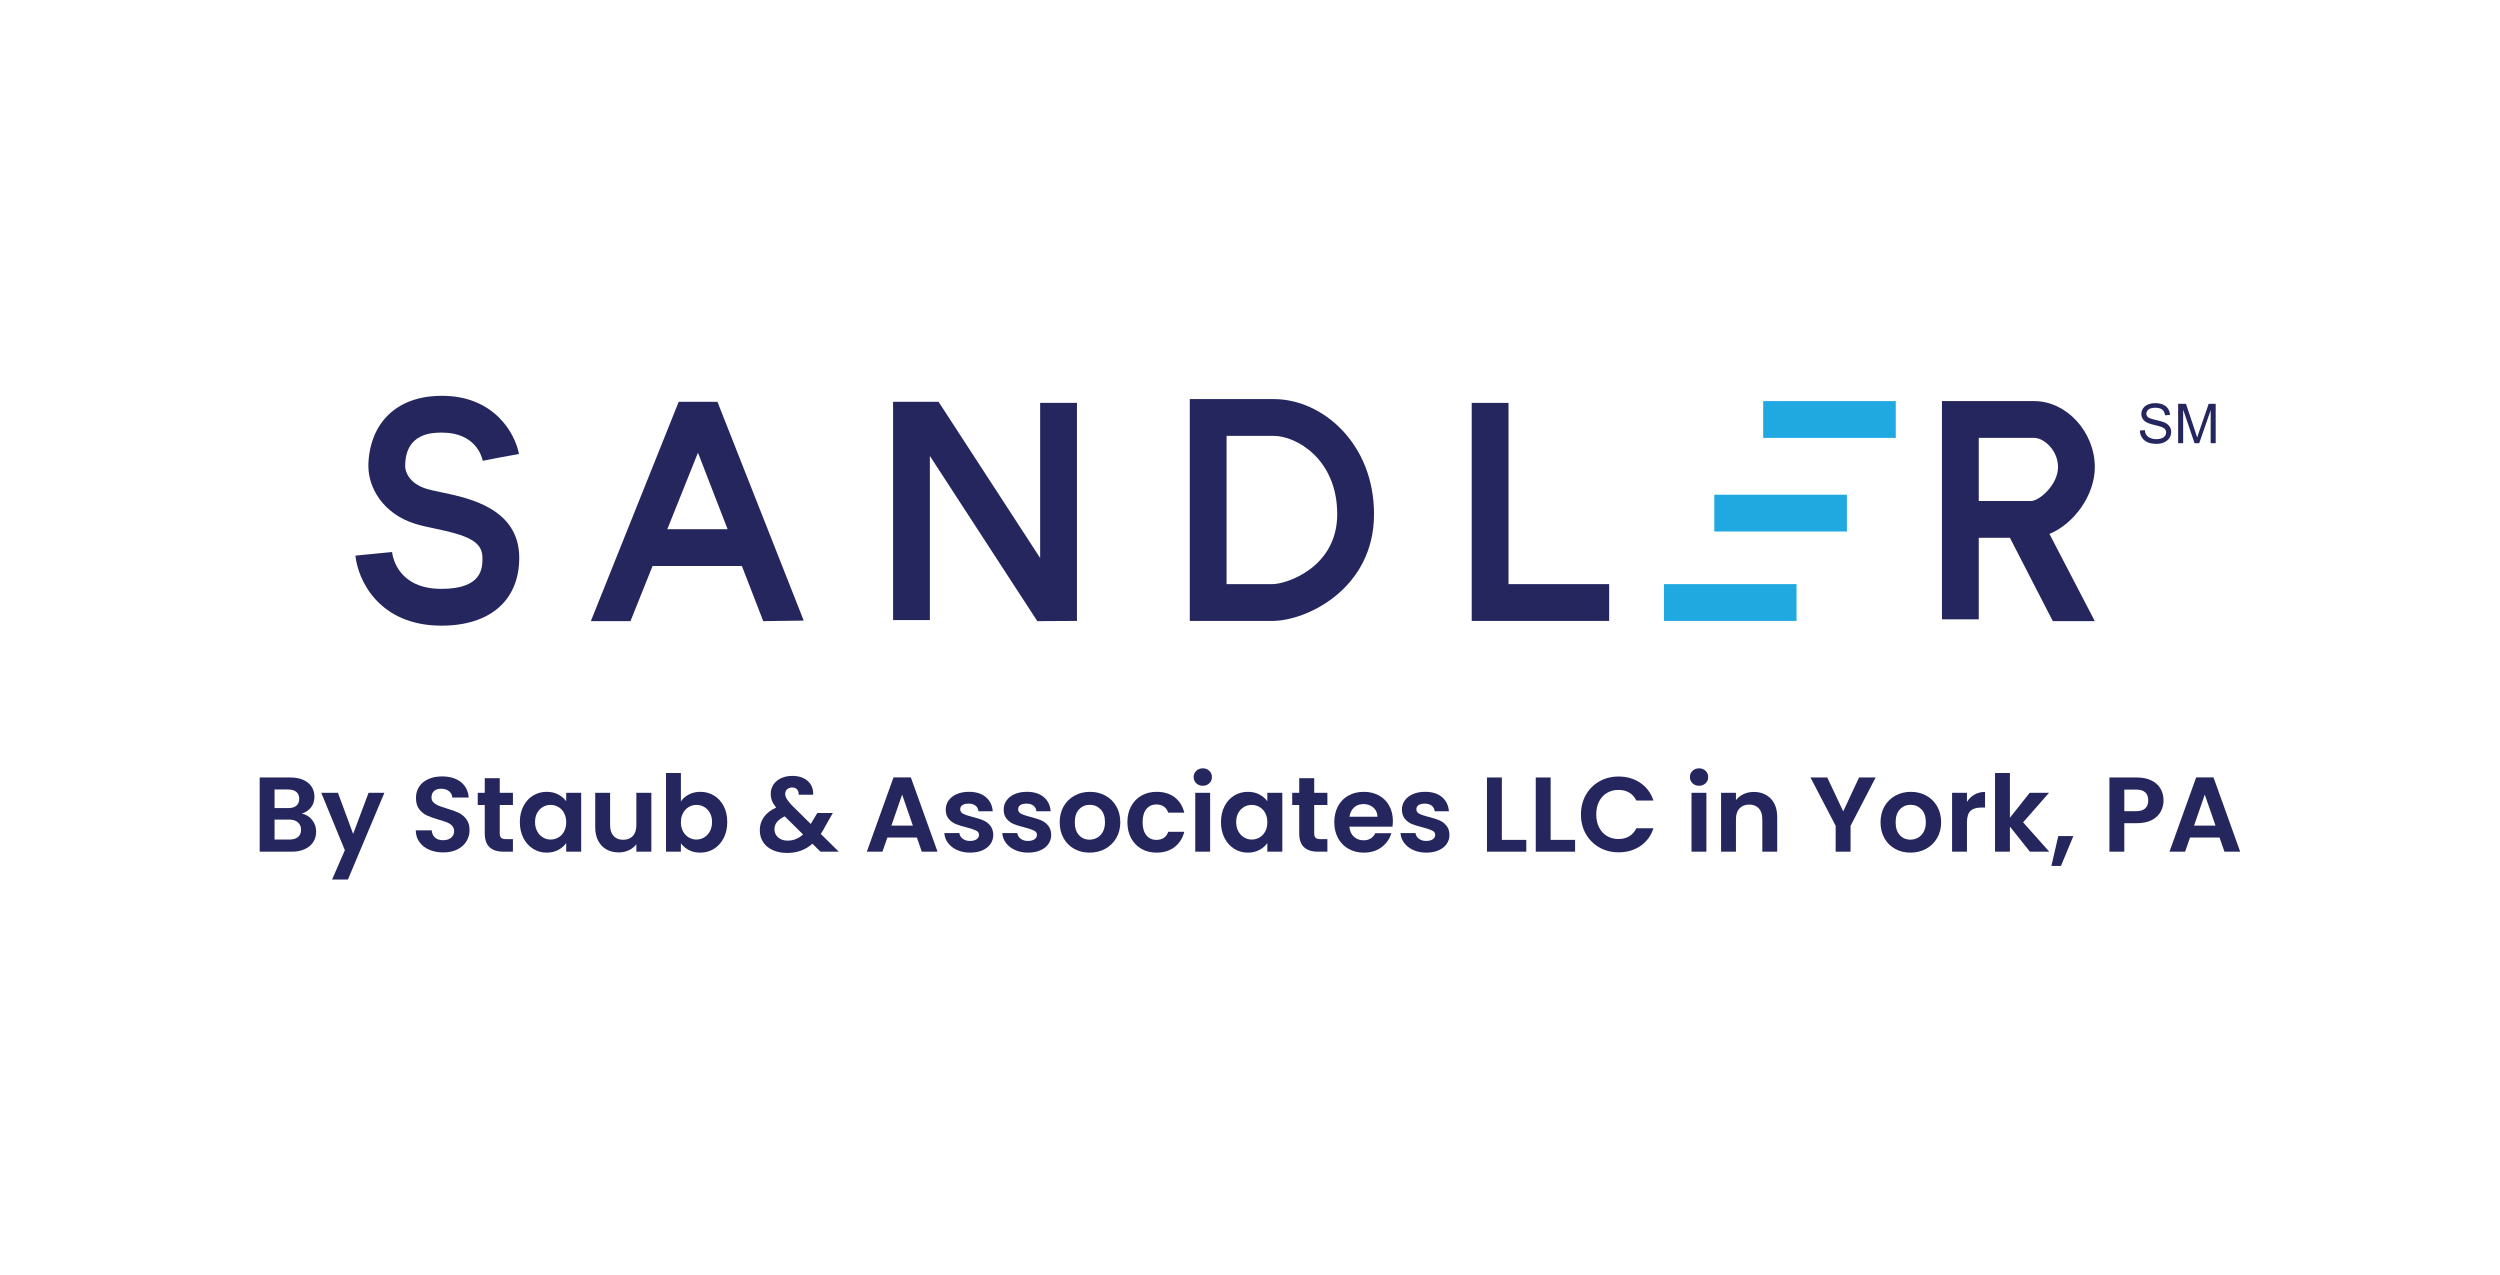 <?xml version="1.0" encoding="UTF-8"?>
<svg id="Layer_1" xmlns="http://www.w3.org/2000/svg" version="1.1" viewBox="0 0 597.821 304.97">
  <!-- Generator: Adobe Illustrator 29.5.1, SVG Export Plug-In . SVG Version: 2.1.0 Build 141)  -->
  <defs>
    <style>
      .st0 {
        fill: #20a8e1;
      }

      .st1 {
        fill: #25265e;
      }
    </style>
  </defs>
  <path class="st1" d="M105.569,149.613c-14.98,0-20.009-10.959-20.575-16.753l8.759-.856c.173,1.433,1.577,8.809,11.816,8.809,9.799,0,9.799-5.016,9.799-7.426,0-3.952-3.535-5.359-11.458-7.018-1.673-.35-3.254-.68-4.636-1.113-7.726-2.415-11.184-8.666-11.184-13.791,0-2.088.356-6.136,2.741-9.784,2.098-3.209,6.379-7.034,14.862-7.034,12.561,0,17.531,9.102,18.404,13.915l-8.659,1.57,4.329-.785-4.319.841c-.236-1.125-1.815-6.741-9.756-6.741-2.177,0-8.803,0-8.803,8.018,0,1.421,1.055,4.156,5.009,5.391.976.305,2.354.594,3.814.899,6.45,1.35,18.455,3.862,18.455,15.631,0,10.16-6.953,16.226-18.599,16.226Z"/>
  <path class="st1" d="M182.516,148.531l9.678-.13-20.635-52.325h-9.258l-21.014,52.455h9.479l5.285-13.192h21.351l5.114,13.192ZM159.577,126.539l7.325-18.284,7.088,18.284h-14.414Z"/>
  <polygon class="st1" points="257.529 148.48 257.529 96.342 248.729 96.342 248.729 133.435 224.43 96.076 213.558 96.076 213.558 148.269 222.358 148.269 222.358 109.03 248.05 148.531 257.529 148.48"/>
  <path class="st1" d="M304.27,148.48h-19.76v-53.047h20.109c11.518,0,23.949,10.525,23.949,27.527,0,17.813-16.091,25.52-24.298,25.52ZM293.31,139.68h10.96c3.418,0,15.498-4.004,15.498-16.72,0-13.234-9.866-18.727-15.149-18.727h-11.309v35.447Z"/>
  <polygon class="st1" points="384.796 148.48 351.929 148.48 351.929 96.342 360.729 96.342 360.729 139.68 384.796 139.68 384.796 148.48"/>
  <g>
    <rect class="st0" x="421.63" y="95.913" width="31.702" height="8.8"/>
    <rect class="st0" x="409.943" y="118.299" width="31.702" height="8.8"/>
    <rect class="st0" x="397.9" y="139.68" width="31.701" height="8.8"/>
  </g>
  <path class="st1" d="M500.932,111.702c0-8.411-6.766-15.789-14.48-15.789h-22.073v52.182h8.8v-19.491h7.448l10.263,19.927h10.041l-10.852-20.853c5.878-2.424,10.853-9.249,10.853-15.977ZM473.179,104.713h13.273c2.288,0,5.68,2.935,5.68,6.989,0,4.185-4.446,8.102-6.466,8.102h-12.488v-15.091Z"/>
  <g>
    <path class="st1" d="M74.632,196.06c.644.814.966,1.746.966,2.797,0,.949-.233,1.784-.699,2.504-.466.72-1.14,1.284-2.021,1.691-.882.407-1.924.61-3.127.61h-7.652v-17.745h7.321c1.204,0,2.241.195,3.114.585.873.39,1.534.932,1.983,1.627.449.695.674,1.484.674,2.365,0,1.034-.276,1.898-.826,2.593-.551.695-1.284,1.187-2.199,1.474,1,.187,1.822.687,2.466,1.5ZM65.658,193.238h3.254c.847,0,1.5-.191,1.957-.572.458-.381.686-.928.686-1.64s-.229-1.262-.686-1.652c-.457-.39-1.11-.585-1.957-.585h-3.254s0,4.449-0,4.449ZM71.263,200.153c.483-.406.725-.983.725-1.728,0-.763-.254-1.36-.763-1.793-.508-.432-1.195-.648-2.059-.648h-3.509v4.779h3.585c.864,0,1.538-.203,2.021-.61Z"/>
    <path class="st1" d="M91.919,189.577l-8.72,20.745h-3.788l3.051-7.017-5.644-13.728h3.991l3.636,9.839,3.686-9.839h3.788v-0Z"/>
    <path class="st1" d="M102.66,203.203c-.991-.423-1.775-1.034-2.352-1.83-.576-.796-.873-1.737-.89-2.822h3.814c.051.729.309,1.305.775,1.729.466.424,1.106.636,1.919.636.83,0,1.483-.199,1.958-.598.474-.398.712-.92.712-1.563,0-.526-.161-.958-.483-1.297s-.724-.605-1.207-.801c-.483-.195-1.148-.411-1.996-.648-1.153-.339-2.089-.673-2.809-1.004s-1.339-.83-1.856-1.5c-.517-.67-.775-1.563-.775-2.682,0-1.051.263-1.966.788-2.746.525-.779,1.262-1.377,2.212-1.792.949-.415,2.034-.623,3.254-.623,1.83,0,3.318.445,4.462,1.334,1.144.89,1.775,2.132,1.894,3.725h-3.915c-.034-.61-.293-1.115-.775-1.513-.483-.398-1.123-.597-1.92-.597-.695,0-1.25.177-1.665.534-.416.356-.623.873-.623,1.551,0,.475.157.869.47,1.182.314.314.703.568,1.17.762.466.195,1.123.42,1.97.674,1.152.339,2.093.678,2.822,1.016.729.34,1.356.848,1.881,1.526s.788,1.568.788,2.67c0,.949-.246,1.83-.738,2.644s-1.212,1.462-2.161,1.945c-.949.484-2.076.725-3.381.725-1.238,0-2.352-.212-3.343-.636Z"/>
    <path class="st1" d="M119.503,192.5v6.813c0,.475.114.818.343,1.03.229.212.614.318,1.157.318h1.652v3h-2.237c-3,0-4.5-1.458-4.5-4.373v-6.788h-1.678v-2.923h1.678v-3.483h3.585v3.483h3.152v2.923h-3.152v-0Z"/>
    <path class="st1" d="M125.159,192.78c.568-1.102,1.339-1.948,2.313-2.542.975-.593,2.063-.89,3.267-.89,1.05,0,1.97.212,2.758.636s1.419.958,1.894,1.602v-2.009h3.584v14.084h-3.584v-2.059c-.458.661-1.089,1.208-1.894,1.64-.805.432-1.733.648-2.784.648-1.186,0-2.267-.305-3.241-.916s-1.746-1.47-2.313-2.58c-.568-1.109-.852-2.385-.852-3.826,0-1.423.284-2.686.852-3.788v-0ZM134.883,194.395c-.339-.619-.797-1.094-1.373-1.424-.577-.33-1.195-.495-1.856-.495-.661,0-1.271.161-1.83.483-.559.323-1.013.793-1.36,1.411-.348.619-.521,1.352-.521,2.199s.174,1.589.521,2.224c.347.636.805,1.123,1.373,1.462.568.34,1.173.509,1.818.509.661,0,1.279-.165,1.856-.495.576-.33,1.034-.805,1.373-1.424.339-.618.509-1.36.509-2.224s-.17-1.605-.509-2.224v-0Z"/>
    <path class="st1" d="M155.755,189.577v14.084h-3.585v-1.78c-.457.61-1.055,1.089-1.792,1.437-.738.347-1.538.521-2.402.521-1.102,0-2.077-.233-2.924-.699-.848-.466-1.512-1.152-1.996-2.059-.483-.906-.725-1.987-.725-3.241v-8.262h3.559v7.754c0,1.119.28,1.979.839,2.58.559.602,1.322.902,2.288.902.983,0,1.754-.301,2.313-.902.559-.602.839-1.462.839-2.58v-7.754h3.585v-0Z"/>
    <path class="st1" d="M164.716,189.984c.805-.423,1.724-.636,2.758-.636,1.204,0,2.292.297,3.267.89.975.594,1.746,1.437,2.314,2.53.568,1.093.852,2.36.852,3.801,0,1.441-.284,2.716-.852,3.826-.568,1.111-1.339,1.97-2.314,2.58s-2.063.916-3.267.916c-1.051,0-1.97-.208-2.758-.623-.788-.416-1.42-.954-1.894-1.615v2.009h-3.559v-18.812h3.559v6.787c.458-.677,1.089-1.229,1.894-1.652v-0ZM169.75,194.369c-.348-.618-.805-1.088-1.373-1.411-.568-.322-1.182-.483-1.843-.483-.644,0-1.25.165-1.818.495-.568.33-1.026.81-1.373,1.437-.347.627-.521,1.365-.521,2.212,0,.848.174,1.585.521,2.212.347.627.805,1.106,1.373,1.437.568.33,1.173.495,1.818.495.661,0,1.275-.169,1.843-.509.568-.338,1.025-.822,1.373-1.448.347-.627.521-1.373.521-2.237,0-.848-.174-1.58-.521-2.199v-0Z"/>
    <path class="st1" d="M196.202,203.661l-1.932-1.907c-1.644,1.475-3.653,2.212-6.025,2.212-1.305,0-2.453-.224-3.445-.673-.991-.448-1.758-1.084-2.3-1.906-.543-.822-.814-1.776-.814-2.86,0-1.17.33-2.22.991-3.152s1.636-1.687,2.924-2.263c-.458-.559-.788-1.097-.992-1.614-.203-.516-.305-1.072-.305-1.665,0-.814.212-1.547.636-2.199.423-.652,1.03-1.166,1.818-1.538.788-.373,1.707-.559,2.758-.559,1.068,0,1.983.203,2.746.61.763.407,1.33.949,1.704,1.627.373.678.534,1.432.483,2.263h-3.457c.017-.559-.119-.988-.407-1.284-.289-.297-.678-.445-1.17-.445-.475,0-.869.14-1.182.42-.314.28-.47.64-.47,1.08,0,.424.127.844.381,1.259.254.416.669.928,1.246,1.538l4.474,4.423c.034-.034.059-.068.077-.102.016-.034.034-.068.051-.102l1.449-2.415h3.712l-1.779,3.127c-.339.661-.704,1.288-1.093,1.881l4.296,4.245h-4.373ZM192.033,199.542l-4.373-4.322c-1.644.729-2.466,1.763-2.466,3.102,0,.763.288,1.403.864,1.92.576.517,1.339.776,2.288.776,1.39,0,2.619-.491,3.686-1.475Z"/>
    <path class="st1" d="M219.26,200.28h-7.068l-1.17,3.381h-3.737l6.381-17.77h4.144l6.381,17.77h-3.763l-1.17-3.381ZM218.294,197.432l-2.568-7.423-2.568,7.423h5.136Z"/>
    <path class="st1" d="M228.87,203.267c-.915-.416-1.64-.979-2.173-1.691-.534-.713-.827-1.5-.877-2.365h3.585c.068.543.334.991.801,1.348.466.356,1.046.534,1.741.534.678,0,1.207-.135,1.589-.406.381-.271.572-.619.572-1.043,0-.457-.233-.801-.699-1.029-.466-.229-1.207-.479-2.224-.75-1.051-.255-1.911-.517-2.58-.788-.67-.271-1.246-.687-1.729-1.246-.483-.559-.725-1.313-.725-2.263,0-.779.225-1.491.674-2.135.449-.645,1.093-1.152,1.932-1.526.839-.373,1.826-.559,2.962-.559,1.678,0,3.017.42,4.017,1.259s1.551,1.97,1.653,3.394h-3.407c-.051-.559-.284-1.004-.699-1.334-.416-.33-.97-.496-1.665-.496-.644,0-1.14.119-1.487.356-.348.237-.521.568-.521.991,0,.475.237.835.712,1.08.474.246,1.211.496,2.212.75,1.017.254,1.856.517,2.517.788s1.233.691,1.716,1.259c.483.568.733,1.318.75,2.249,0,.814-.225,1.543-.674,2.187-.449.645-1.093,1.148-1.932,1.512s-1.818.547-2.936.547c-1.153,0-2.186-.208-3.102-.623Z"/>
    <path class="st1" d="M242.725,203.267c-.915-.416-1.64-.979-2.173-1.691-.534-.713-.827-1.5-.877-2.365h3.585c.068.543.334.991.801,1.348.466.356,1.046.534,1.741.534.678,0,1.207-.135,1.589-.406.381-.271.572-.619.572-1.043,0-.457-.233-.801-.699-1.029-.466-.229-1.207-.479-2.224-.75-1.051-.255-1.911-.517-2.58-.788-.67-.271-1.246-.687-1.729-1.246-.483-.559-.725-1.313-.725-2.263,0-.779.225-1.491.674-2.135.449-.645,1.093-1.152,1.932-1.526.839-.373,1.826-.559,2.962-.559,1.678,0,3.017.42,4.017,1.259s1.551,1.97,1.653,3.394h-3.407c-.051-.559-.284-1.004-.699-1.334-.416-.33-.97-.496-1.665-.496-.644,0-1.14.119-1.487.356-.348.237-.521.568-.521.991,0,.475.237.835.712,1.08.474.246,1.211.496,2.212.75,1.017.254,1.856.517,2.517.788s1.233.691,1.716,1.259c.483.568.733,1.318.75,2.249,0,.814-.225,1.543-.674,2.187-.449.645-1.093,1.148-1.932,1.512s-1.818.547-2.936.547c-1.153,0-2.186-.208-3.102-.623Z"/>
    <path class="st1" d="M256.885,202.988c-1.085-.602-1.936-1.453-2.555-2.555-.619-1.102-.928-2.373-.928-3.813s.318-2.712.953-3.813,1.504-1.953,2.606-2.555c1.102-.602,2.33-.903,3.686-.903s2.584.302,3.686.903c1.102.602,1.97,1.453,2.606,2.555s.954,2.373.954,3.813-.327,2.712-.979,3.813c-.653,1.102-1.534,1.954-2.644,2.555-1.111.602-2.352.902-3.725.902-1.356,0-2.577-.301-3.661-.902h0ZM262.364,200.318c.568-.313,1.021-.784,1.36-1.411s.509-1.39.509-2.288c0-1.338-.352-2.368-1.055-3.089-.704-.72-1.564-1.08-2.58-1.08s-1.868.361-2.555,1.08c-.686.721-1.03,1.751-1.03,3.089,0,1.339.335,2.369,1.004,3.089s1.513,1.08,2.53,1.08c.644,0,1.25-.156,1.818-.47Z"/>
    <path class="st1" d="M270.487,192.793c.593-1.094,1.415-1.941,2.466-2.542,1.05-.602,2.254-.903,3.61-.903,1.746,0,3.191.437,4.335,1.309,1.144.873,1.911,2.098,2.301,3.673h-3.839c-.203-.61-.546-1.088-1.029-1.436-.483-.348-1.08-.521-1.793-.521-1.017,0-1.822.369-2.415,1.105-.593.738-.89,1.784-.89,3.14,0,1.339.296,2.377.89,3.114.593.738,1.398,1.106,2.415,1.106,1.441,0,2.381-.644,2.822-1.932h3.839c-.39,1.525-1.161,2.737-2.314,3.635-1.153.898-2.593,1.348-4.322,1.348-1.356,0-2.559-.301-3.61-.902-1.051-.602-1.873-1.449-2.466-2.542-.594-1.094-.89-2.369-.89-3.827,0-1.457.296-2.733.89-3.826v-0Z"/>
    <path class="st1" d="M286.058,187.302c-.416-.398-.623-.894-.623-1.488,0-.593.207-1.089.623-1.488.415-.398.936-.597,1.564-.597.627,0,1.148.199,1.563.597.415.398.623.895.623,1.488,0,.594-.208,1.089-.623,1.488-.416.398-.937.597-1.563.597-.627,0-1.148-.198-1.564-.597ZM289.375,189.577v14.084h-3.559v-14.084h3.559v-0Z"/>
    <path class="st1" d="M292.82,192.78c.568-1.102,1.339-1.948,2.313-2.542.975-.593,2.063-.89,3.267-.89,1.051,0,1.97.212,2.758.636.788.423,1.42.958,1.895,1.602v-2.009h3.584v14.084h-3.584v-2.059c-.458.661-1.089,1.208-1.895,1.64-.805.432-1.733.648-2.784.648-1.186,0-2.266-.305-3.241-.916-.974-.61-1.745-1.47-2.313-2.58-.568-1.109-.852-2.385-.852-3.826,0-1.423.284-2.686.852-3.788v-0ZM302.544,194.395c-.339-.619-.797-1.094-1.373-1.424-.577-.33-1.195-.495-1.856-.495s-1.271.161-1.83.483c-.559.323-1.013.793-1.36,1.411-.348.619-.522,1.352-.522,2.199s.174,1.589.522,2.224c.347.636.805,1.123,1.373,1.462.567.34,1.173.509,1.817.509.661,0,1.28-.165,1.856-.495.576-.33,1.034-.805,1.373-1.424.339-.618.509-1.36.509-2.224s-.17-1.605-.509-2.224v-0Z"/>
    <path class="st1" d="M314.264,192.5v6.813c0,.475.114.818.343,1.03.229.212.614.318,1.156.318h1.653v3h-2.237c-3,0-4.5-1.458-4.5-4.373v-6.788h-1.677v-2.923h1.677v-3.483h3.585v3.483h3.152v2.923h-3.152v-0Z"/>
    <path class="st1" d="M332.974,197.687h-10.296c.084,1.016.441,1.813,1.067,2.39.627.576,1.398.864,2.314.864,1.322,0,2.263-.567,2.822-1.703h3.838c-.406,1.356-1.186,2.47-2.338,3.343-1.153.873-2.568,1.309-4.246,1.309-1.356,0-2.572-.301-3.648-.902-1.077-.602-1.916-1.453-2.517-2.555-.602-1.102-.902-2.373-.902-3.813,0-1.457.296-2.737.89-3.839.593-1.102,1.423-1.948,2.491-2.542,1.068-.593,2.296-.89,3.686-.89,1.339,0,2.538.288,3.598.865,1.059.576,1.881,1.394,2.466,2.453.585,1.059.877,2.275.877,3.648,0,.508-.034.966-.102,1.373ZM329.39,195.297c-.017-.916-.348-1.648-.992-2.199-.644-.551-1.432-.826-2.364-.826-.881,0-1.623.266-2.224.801-.602.534-.97,1.275-1.106,2.224h6.687Z"/>
    <path class="st1" d="M337.957,203.267c-.915-.416-1.64-.979-2.173-1.691-.534-.713-.827-1.5-.877-2.365h3.584c.068.543.335.991.801,1.348.466.356,1.047.534,1.742.534.677,0,1.207-.135,1.588-.406s.573-.619.573-1.043c0-.457-.234-.801-.699-1.029-.466-.229-1.208-.479-2.225-.75-1.051-.255-1.911-.517-2.58-.788s-1.245-.687-1.728-1.246c-.484-.559-.725-1.313-.725-2.263,0-.779.224-1.491.673-2.135.449-.645,1.094-1.152,1.933-1.526.838-.373,1.826-.559,2.962-.559,1.677,0,3.016.42,4.016,1.259s1.551,1.97,1.652,3.394h-3.406c-.051-.559-.284-1.004-.699-1.334-.416-.33-.97-.496-1.666-.496-.644,0-1.14.119-1.487.356-.348.237-.521.568-.521.991,0,.475.237.835.712,1.08.474.246,1.212.496,2.212.75,1.017.254,1.855.517,2.517.788.661.271,1.233.691,1.716,1.259s.733,1.318.75,2.249c0,.814-.225,1.543-.673,2.187-.449.645-1.094,1.148-1.932,1.512-.839.364-1.818.547-2.937.547-1.152,0-2.186-.208-3.102-.623Z"/>
    <path class="st1" d="M359.134,200.839h5.848v2.822h-9.407v-17.745h3.559v14.923Z"/>
    <path class="st1" d="M370.803,200.839h5.848v2.822h-9.407v-17.745h3.559v14.923Z"/>
    <path class="st1" d="M379.231,190.073c.788-1.381,1.864-2.458,3.229-3.229,1.364-.771,2.894-1.157,4.589-1.157,1.983,0,3.72.509,5.211,1.526s2.534,2.423,3.127,4.22h-4.093c-.407-.848-.979-1.483-1.716-1.907-.737-.423-1.588-.635-2.555-.635-1.034,0-1.954.241-2.759.724s-1.432,1.166-1.881,2.047-.673,1.915-.673,3.102c0,1.169.224,2.198.673,3.088s1.077,1.577,1.881,2.059,1.724.725,2.759.725c.966,0,1.818-.216,2.555-.648.738-.432,1.309-1.072,1.716-1.92h4.093c-.594,1.814-1.631,3.225-3.114,4.233-1.484,1.009-3.225,1.512-5.224,1.512-1.695,0-3.225-.385-4.589-1.156-1.365-.771-2.441-1.844-3.229-3.216s-1.182-2.932-1.182-4.677c0-1.746.394-3.309,1.182-4.691v-0Z"/>
    <path class="st1" d="M404.729,187.302c-.415-.398-.623-.894-.623-1.488,0-.593.208-1.089.623-1.488.416-.398.937-.597,1.564-.597.627,0,1.148.199,1.563.597.415.398.623.895.623,1.488,0,.594-.208,1.089-.623,1.488-.416.398-.937.597-1.563.597-.627,0-1.148-.198-1.564-.597ZM408.047,189.577v14.084h-3.559v-14.084h3.559v-0Z"/>
    <path class="st1" d="M423.428,190.963c1.034,1.059,1.551,2.538,1.551,4.436v8.263h-3.559v-7.78c0-1.118-.28-1.978-.839-2.58-.559-.601-1.322-.902-2.288-.902-.984,0-1.759.302-2.327.902-.568.602-.852,1.462-.852,2.58v7.78h-3.559v-14.084h3.559v1.755c.474-.61,1.08-1.089,1.818-1.437.737-.347,1.546-.521,2.427-.521,1.678,0,3.034.53,4.068,1.589v-0Z"/>
    <path class="st1" d="M448.52,185.916l-6,11.567v6.178h-3.559v-6.178l-6.025-11.567h4.016l3.814,8.11,3.788-8.11h3.966v-0Z"/>
    <path class="st1" d="M453.172,202.988c-1.085-.602-1.937-1.453-2.555-2.555-.619-1.102-.928-2.373-.928-3.813s.318-2.712.954-3.813c.635-1.102,1.504-1.953,2.605-2.555s2.33-.903,3.687-.903c1.355,0,2.584.302,3.686.903s1.97,1.453,2.606,2.555c.635,1.102.953,2.373.953,3.813s-.327,2.712-.979,3.813c-.652,1.102-1.534,1.954-2.644,2.555-1.11.602-2.352.902-3.725.902-1.355,0-2.576-.301-3.66-.902ZM458.65,200.318c.568-.313,1.021-.784,1.36-1.411s.509-1.39.509-2.288c0-1.338-.352-2.368-1.055-3.089-.703-.72-1.563-1.08-2.58-1.08-1.017,0-1.869.361-2.555,1.08-.686.721-1.03,1.751-1.03,3.089,0,1.339.334,2.369,1.005,3.089.669.72,1.512,1.08,2.529,1.08.645,0,1.25-.156,1.818-.47Z"/>
    <path class="st1" d="M472.149,190.009c.738-.423,1.58-.635,2.53-.635v3.737h-.941c-1.119,0-1.962.263-2.53.788-.568.526-.852,1.441-.852,2.746v7.016h-3.559v-14.084h3.559v2.187c.458-.746,1.055-1.33,1.792-1.755v-0Z"/>
    <path class="st1" d="M485.407,203.661l-4.78-6v6h-3.559v-18.812h3.559v10.702l4.729-5.974h4.627l-6.203,7.068,6.254,7.016h-4.627Z"/>
    <path class="st1" d="M495.805,199.924l-2.974,7.145h-2.288l1.652-7.145h3.61Z"/>
    <path class="st1" d="M516.689,194.077c-.449.83-1.152,1.5-2.109,2.009-.958.509-2.166.762-3.623.762h-2.974v6.813h-3.559v-17.745h6.534c1.373,0,2.543.237,3.509.712.966.475,1.691,1.127,2.173,1.958.484.83.725,1.771.725,2.822,0,.949-.225,1.839-.674,2.67v-0ZM512.991,193.301c.474-.448.712-1.08.712-1.894,0-1.729-.966-2.593-2.898-2.593h-2.822v5.161h2.822c.983,0,1.712-.224,2.187-.674Z"/>
    <path class="st1" d="M530.76,200.28h-7.067l-1.17,3.381h-3.737l6.381-17.77h4.144l6.381,17.77h-3.763l-1.17-3.381ZM529.794,197.432l-2.567-7.423-2.568,7.423h5.135Z"/>
  </g>
  <g>
    <path class="st1" d="M511.697,102.953l1.175-.103c.055.471.185.857.388,1.159.203.302.519.546.947.732s.91.279,1.445.279c.475,0,.895-.071,1.258-.212.364-.141.634-.335.812-.581.177-.246.266-.514.266-.806,0-.295-.086-.553-.257-.773-.171-.221-.454-.405-.848-.555-.252-.098-.811-.252-1.676-.459-.864-.208-1.47-.404-1.816-.588-.45-.236-.784-.528-1.005-.877-.221-.349-.331-.739-.331-1.171,0-.475.135-.919.405-1.332.27-.413.663-.727,1.181-.941s1.094-.321,1.727-.321c.698,0,1.313.113,1.846.337s.942.555,1.229.992c.287.436.441.931.463,1.483l-1.194.09c-.065-.595-.282-1.045-.652-1.348s-.917-.456-1.64-.456c-.754,0-1.302.138-1.647.414s-.517.609-.517.998c0,.338.122.616.366.835.239.218.866.442,1.877.671,1.012.229,1.707.429,2.084.6.548.253.952.573,1.213.96.262.388.392.834.392,1.339,0,.501-.144.973-.43,1.416-.287.443-.698.787-1.236,1.034s-1.141.369-1.814.369c-.852,0-1.565-.124-2.141-.372-.576-.248-1.027-.622-1.355-1.121-.327-.498-.5-1.062-.517-1.692Z"/>
    <path class="st1" d="M520.853,105.977v-9.412h1.875l2.228,6.664c.205.621.355,1.085.449,1.393.107-.343.273-.845.501-1.509l2.254-6.549h1.675v9.412h-1.2v-7.878l-2.735,7.878h-1.123l-2.723-8.013v8.013h-1.201Z"/>
  </g>
</svg>